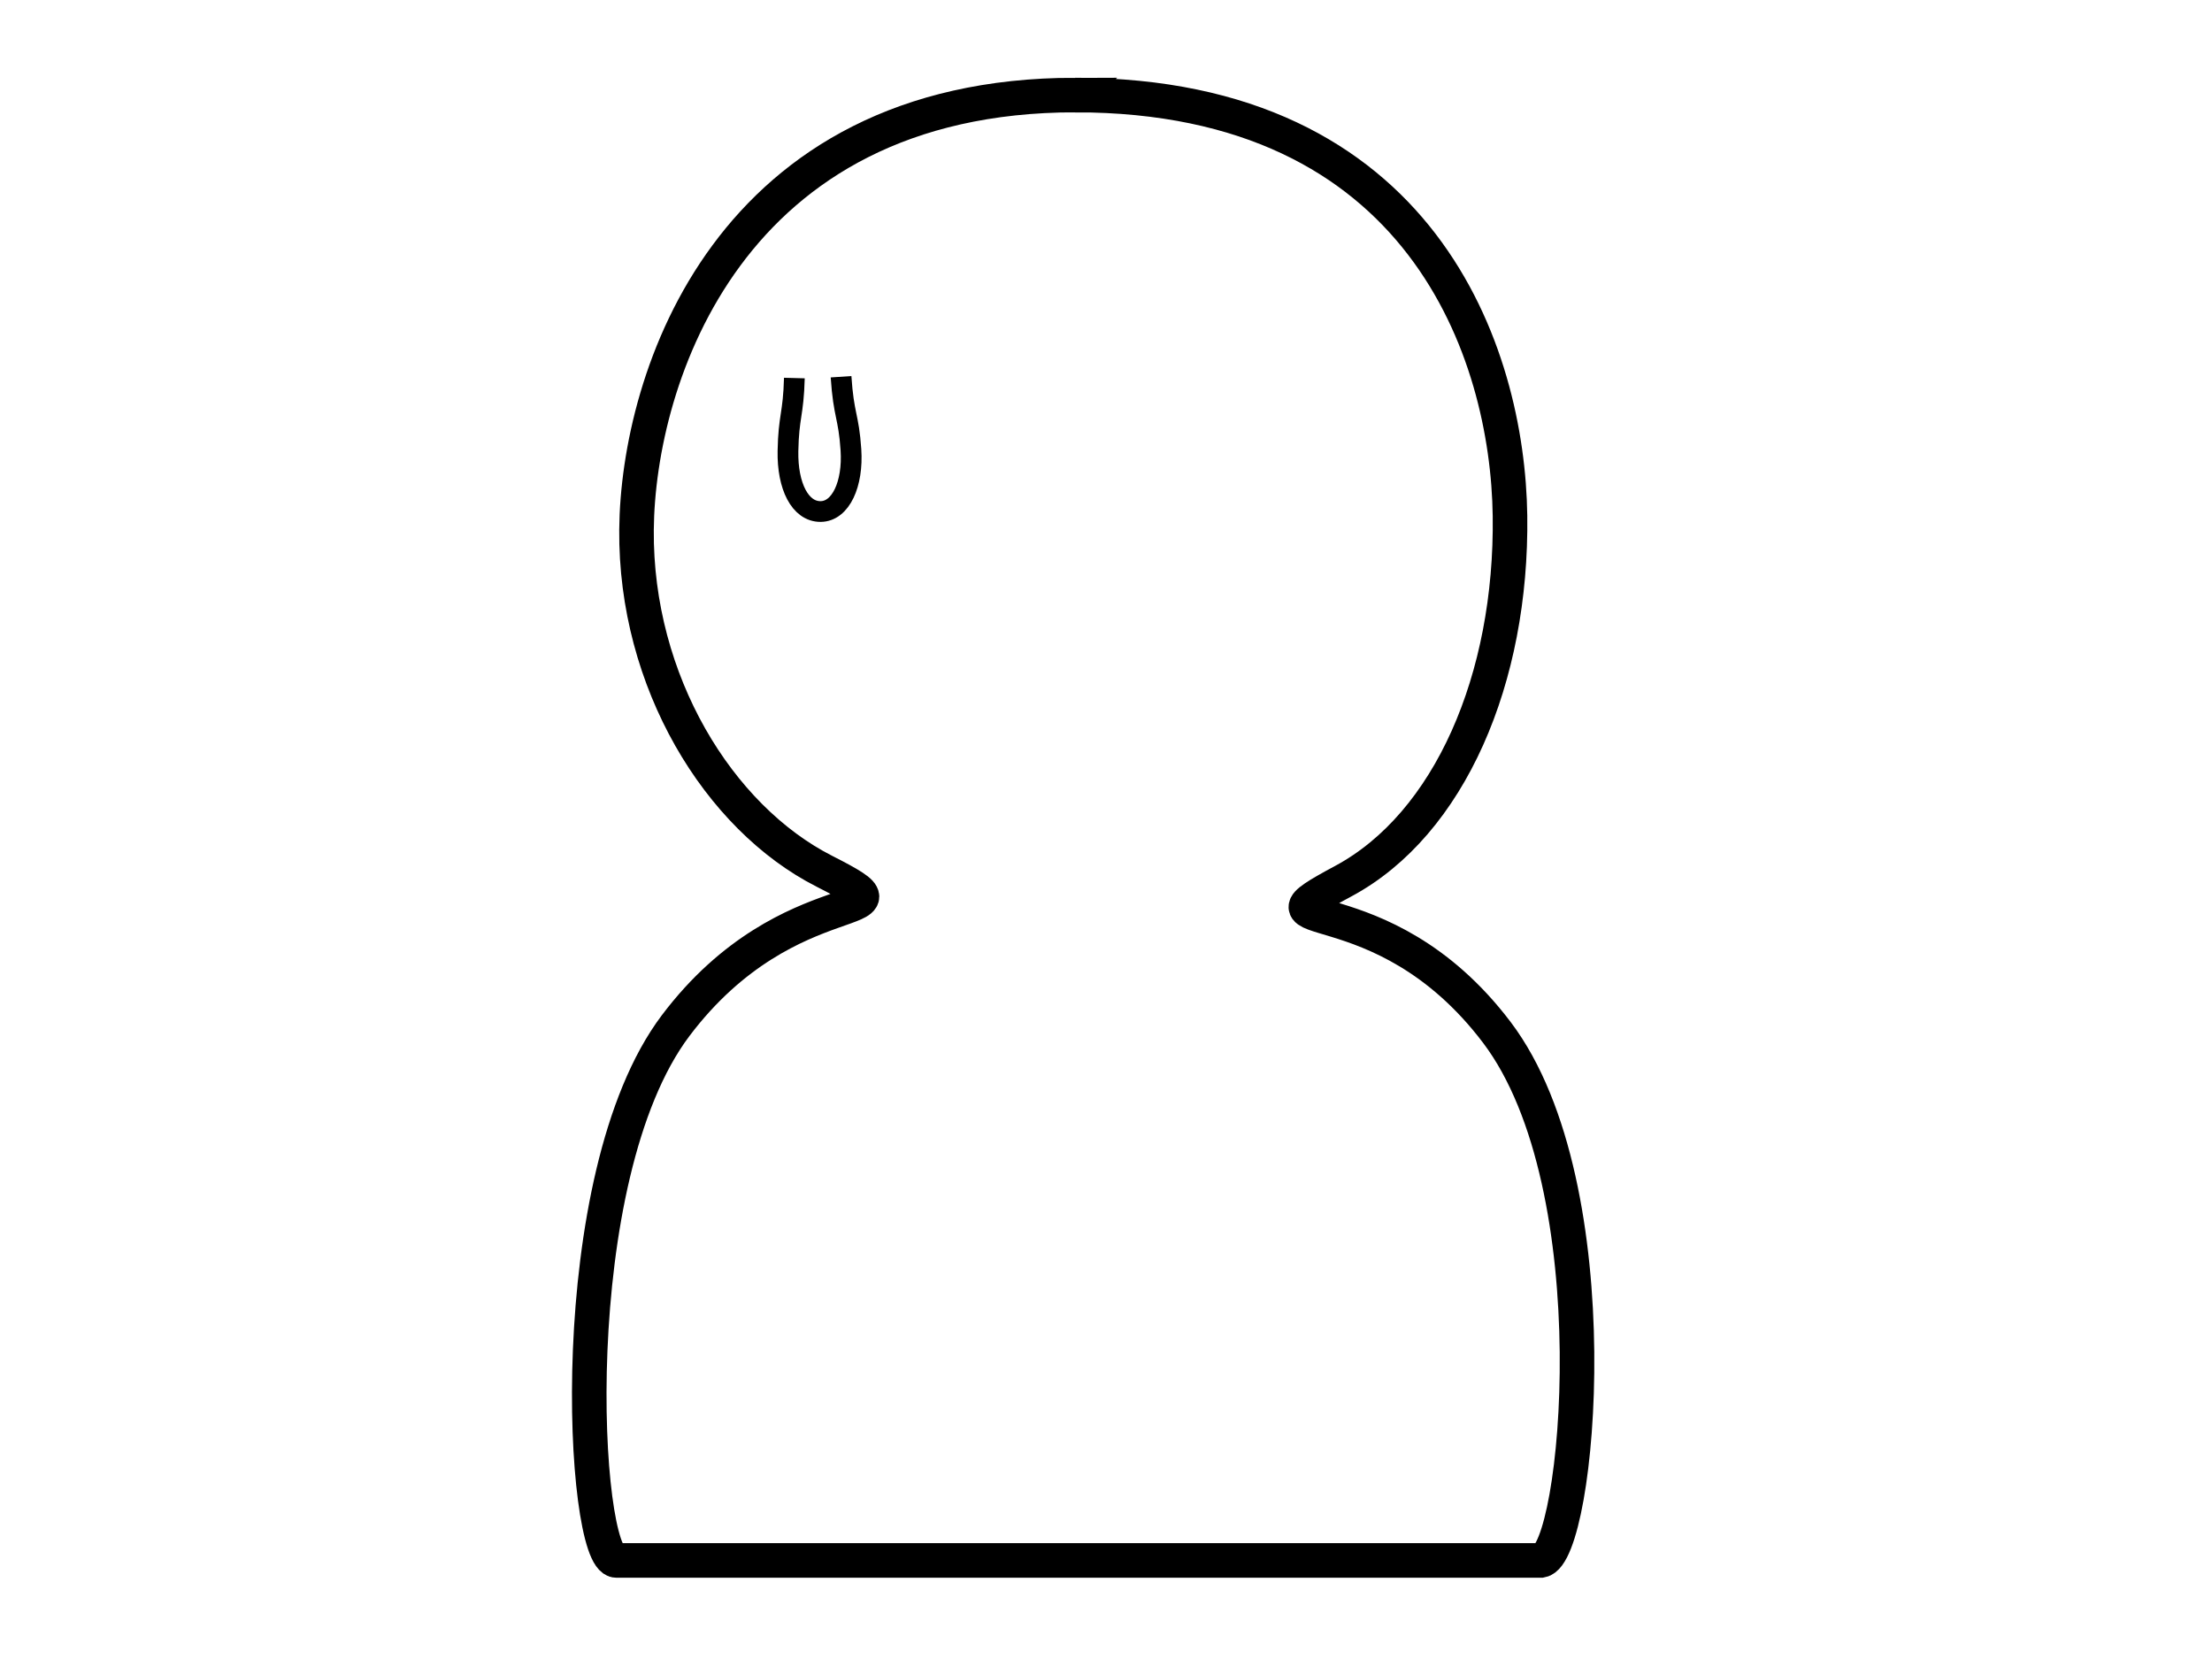<?xml version="1.0"?><svg width="640" height="480" xmlns="http://www.w3.org/2000/svg">
 <!-- Created with SVG-edit - http://svg-edit.googlecode.com/ -->
 <title>Human Simple Left Back Sweat</title>
 <g>
  <title>Layer 1</title>
  <defs>
   <pattern id="gridpattern" patternUnits="userSpaceOnUse" x="0" y="0" width="100" height="100">
    <image id="svg_1" x="0" y="0" width="100" height="100"/>
   </pattern>
   <pattern id="svg_11" patternUnits="userSpaceOnUse" x="0" y="0" width="100" height="100">
    <image x="0" y="0" width="100" height="100" id="svg_2"/>
   </pattern>
  </defs>
  <path fill="none" stroke="#000000" stroke-width="10" d="m311.141,27.5c100.352,0 125.119,74.691 125.746,121.734c0.627,47.043 -17.419,89.168 -48.241,105.715c-30.823,16.547 10.61,-0.975 44.464,43.791c33.854,44.766 23.644,150.822 12.823,152.743l-267.605,0c-9.838,0 -16.073,-110.694 17.168,-154.757c33.241,-44.063 73.653,-29.101 43.038,-44.635c-30.615,-15.534 -54.751,-54.938 -54.37,-98.829c0.382,-43.89 26.626,-125.763 126.978,-125.763z" id="svg_8"/>
  <path id="svg_5" d="m229.835,109.38c-0.285,10.65 -1.661,10.981 -1.851,21.124c-0.19,10.143 3.51,17.496 9.393,17.496c5.882,0 9.487,-7.987 8.823,-17.876c-0.664,-9.889 -2.099,-9.713 -2.858,-21.124" stroke-width="6" stroke="#000000" fill="none"/>
 </g>
</svg>